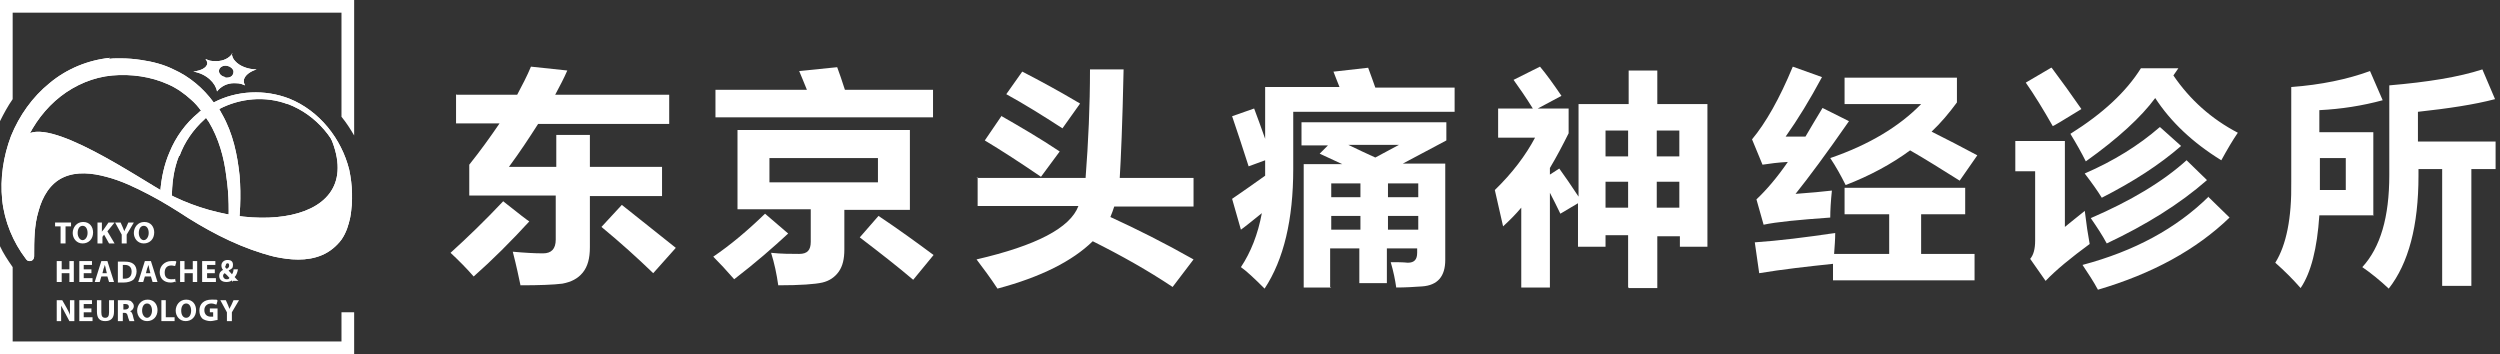 <?xml version="1.0" encoding="UTF-8"?>
<svg xmlns="http://www.w3.org/2000/svg" version="1.1" xmlns:xlink="http://www.w3.org/1999/xlink" viewBox="0 0 453.9 64.3">
  <rect x="0" y="0" width="453.9" height="64.3" fill="#333333" stroke="none"/>
  <defs>
    <style>
      .cls-1 {
        fill: #fff;
      }

      .cls-2 {
        clip-path: url(#clippath-1);
      }

      .cls-3 {
        clip-path: url(#clippath-2);
      }

      .cls-4 {
        clip-path: url(#clippath);
      }
    </style>
    <clipPath id="clippath">
      <path class="cls-1" d="M30.2,35.1c-4.5-2.4-21.9-14.5-25.7-10.3-3.8,4.2-3.8,14.4,1,21.6.6-19.5,10.8-19,28.8-7.4,15.4,10,30.7,11.8,29.4-4.6-.6-7.4-4.9-11.9-4.9-11.9,10.2,18.1-13,20.9-28.6,12.5Z"/>
    </clipPath>
    <clipPath id="clippath-1">
      <path class="cls-1" d="M32.6,28.3c.9-2.5,2.5-4.8,4.5-6.6.1-.1.2-.2.3-.3.2.2.3.5.5.7,1.8,3,2.8,6.5,3.2,10,.5,3.3.5,6.6.3,10-2.2-1.1-4.3-2.3-6.4-3.6-1.2-.8-2.5-1.6-3.8-2.4,0-2.7.3-5.3,1.3-7.8M52.3,18.9c2.6,1,4.8,2.6,6.6,4.7,1.8,2.1,3,4.6,3.7,7.3.7,2.7.7,5.5.2,8.2-.3,1.3-.7,2.6-1.5,3.7-.7,1.1-1.8,1.9-3,2.4-2.5,1-5.3.8-8,.2-2.5-.6-4.8-1.5-7.2-2.5.5-3.6.7-7.3.4-11-.4-3.8-1.2-7.7-3.2-11.2-.2-.3-.3-.6-.5-.9,3.8-2,8.4-2.4,12.4-.9M3.9,41.2c-.6-1.7-.9-3.4-1-5.2-.2-3.5.4-7.1,1.8-10.3,1.4-3.2,3.6-6.1,6.3-8.2,2.7-2.1,6-3.5,9.4-3.8,3.4-.3,7,.2,10.1,1.6,1.6.7,3,1.7,4.2,2.8.7.6,1.3,1.3,1.8,2-.2.1-.3.2-.5.4-2.3,1.9-4.1,4.4-5.2,7.1-1,2.3-1.5,4.7-1.7,7.2-.4-.2-.9-.5-1.3-.7-2.5-1.4-5.1-2.6-8-3.3-1.4-.4-2.9-.7-4.4-.7-1.5,0-3,.2-4.5.8-1.4.6-2.7,1.7-3.5,2.9-.9,1.3-1.5,2.7-1.9,4.1-.5,1.8-.8,3.6-.9,5.5-.3-.7-.6-1.4-.9-2.1M20,10.5c-4,.4-7.9,2-11,4.6-3.1,2.5-5.5,5.9-7,9.6-1.4,3.7-2,7.7-1.6,11.6.4,3.9,2,7.7,4.3,10.7h0c.2.3.4.4.7.4.5,0,.8-.4.8-.9h0c0-2.8,0-5.6.8-8.2.7-2.6,2.1-5,4.5-6.1,2.4-1.1,5.2-.8,7.8-.1,2.7.7,5.2,1.9,7.7,3.2,2.5,1.3,4.9,2.8,7.2,4.3,2.4,1.5,4.9,2.9,7.5,4.1,2.6,1.2,5.3,2.2,8.1,2.9,2.8.6,5.9.9,8.7-.3,1.4-.6,2.6-1.6,3.5-2.8.9-1.3,1.3-2.7,1.6-4.1.5-2.9.4-5.8-.2-8.6-1.4-5.6-5.4-10.7-10.9-12.9-4.4-1.7-9.5-1.5-13.7.7-1.9-2.6-4.4-4.7-7.3-6-1.8-.9-3.8-1.4-5.8-1.7-1.3-.2-2.5-.3-3.8-.3s-1.5,0-2.2.1Z"/>
    </clipPath>
    <clipPath id="clippath-2">
      <path class="cls-1" d="M40.9,14c-1-.2-1.4-1-1-1.6.3-.4.9-.6,1.5-.4.5.1,1,.6,1,1,0,.6-.4,1.1-1.2,1.1s-.2,0-.3,0M42.2,9.7c-.6.9-1.7,1.4-2.9,1.4s-1.3-.1-2-.4c0,0,0,0,0,0,0,0,0,0,0,0,0,0,0,0,0,0,.3.4.4.7.3,1-.2.6-1,1.1-2.5,1.3,0,0,0,0,0,0s0,0,0,0c2.5.4,4.1,2.2,4.3,3.6,0,0,0,0,0,0,0,0,0,0,0,0,0,0,0,0,0,0,.7-.9,1.8-1.5,3.1-1.5s1.4.2,2,.4c0,0,0,0,0,0,0,0,0,0,0,0,0,0,0,0,0,0-.2-.3-.3-.7-.2-1.1.2-.7,1-1.4,2.3-1.8,0,0,0,0,0,0,0,0,0,0,0,0-1.6,0-3.1-.6-3.9-1.5-.4-.4-.6-.9-.6-1.4,0,0,0,0,0,0,0,0,0,0,0,0,0,0,0,0,0,0h0Z"/>
    </clipPath>
  </defs>
  <!-- Generator: Adobe Illustrator 28.7.4, SVG Export Plug-In . SVG Version: 1.2.0 Build 166)  -->
  <g>
    <g id="_レイヤー_1">
      <path class="cls-1" d="M2.3,18.1V2.3h59.7v18.9c.9,1.1,1.6,2.2,2.3,3.4V0H0v22c.7-1.4,1.4-2.7,2.3-4"/>
      <g>
        <path class="cls-1" d="M30.2,35.1c-4.5-2.4-21.9-14.5-25.7-10.3-3.8,4.2-3.8,14.4,1,21.6.6-19.5,10.8-19,28.8-7.4,15.4,10,30.7,11.8,29.4-4.6-.6-7.4-4.9-11.9-4.9-11.9,10.2,18.1-13,20.9-28.6,12.5Z"/>
        <g class="cls-4">
          <rect class="cls-1" x=".6" y="20.7" width="68.4" height="30.2"/>
        </g>
      </g>
      <g>
        <path class="cls-1" d="M32.6,28.3c.9-2.5,2.5-4.8,4.5-6.6.1-.1.2-.2.3-.3.2.2.3.5.5.7,1.8,3,2.8,6.5,3.2,10,.5,3.3.5,6.6.3,10-2.2-1.1-4.3-2.3-6.4-3.6-1.2-.8-2.5-1.6-3.8-2.4,0-2.7.3-5.3,1.3-7.8M52.3,18.9c2.6,1,4.8,2.6,6.6,4.7,1.8,2.1,3,4.6,3.7,7.3.7,2.7.7,5.5.2,8.2-.3,1.3-.7,2.6-1.5,3.7-.7,1.1-1.8,1.9-3,2.4-2.5,1-5.3.8-8,.2-2.5-.6-4.8-1.5-7.2-2.5.5-3.6.7-7.3.4-11-.4-3.8-1.2-7.7-3.2-11.2-.2-.3-.3-.6-.5-.9,3.8-2,8.4-2.4,12.4-.9M3.9,41.2c-.6-1.7-.9-3.4-1-5.2-.2-3.5.4-7.1,1.8-10.3,1.4-3.2,3.6-6.1,6.3-8.2,2.7-2.1,6-3.5,9.4-3.8,3.4-.3,7,.2,10.1,1.6,1.6.7,3,1.7,4.2,2.8.7.6,1.3,1.3,1.8,2-.2.1-.3.2-.5.4-2.3,1.9-4.1,4.4-5.2,7.1-1,2.3-1.5,4.7-1.7,7.2-.4-.2-.9-.5-1.3-.7-2.5-1.4-5.1-2.6-8-3.3-1.4-.4-2.9-.7-4.4-.7-1.5,0-3,.2-4.5.8-1.4.6-2.7,1.7-3.5,2.9-.9,1.3-1.5,2.7-1.9,4.1-.5,1.8-.8,3.6-.9,5.5-.3-.7-.6-1.4-.9-2.1M20,10.5c-4,.4-7.9,2-11,4.6-3.1,2.5-5.5,5.9-7,9.6-1.4,3.7-2,7.7-1.6,11.6.4,3.9,2,7.7,4.3,10.7h0c.2.3.4.4.7.4.5,0,.8-.4.8-.9h0c0-2.8,0-5.6.8-8.2.7-2.6,2.1-5,4.5-6.1,2.4-1.1,5.2-.8,7.8-.1,2.7.7,5.2,1.9,7.7,3.2,2.5,1.3,4.9,2.8,7.2,4.3,2.4,1.5,4.9,2.9,7.5,4.1,2.6,1.2,5.3,2.2,8.1,2.9,2.8.6,5.9.9,8.7-.3,1.4-.6,2.6-1.6,3.5-2.8.9-1.3,1.3-2.7,1.6-4.1.5-2.9.4-5.8-.2-8.6-1.4-5.6-5.4-10.7-10.9-12.9-4.4-1.7-9.5-1.5-13.7.7-1.9-2.6-4.4-4.7-7.3-6-1.8-.9-3.8-1.4-5.8-1.7-1.3-.2-2.5-.3-3.8-.3s-1.5,0-2.2.1Z"/>
        <g class="cls-2">
          <rect class="cls-1" x="0" y="10.4" width="64.3" height="37"/>
        </g>
      </g>
      <polygon class="cls-1" points="11 41.1 10 41.1 10 40.4 12.9 40.4 12.9 41.1 11.9 41.1 11.9 44.2 11 44.2 11 41.1"/>
      <path class="cls-1" d="M16.9,42.2c0,1.2-.8,2-1.9,2s-1.8-.9-1.8-1.9.7-2,1.9-2,1.8.9,1.8,1.9M14.1,42.3c0,.7.4,1.3.9,1.3s.9-.6.9-1.3-.3-1.3-.9-1.3-.9.6-.9,1.3"/>
      <path class="cls-1" d="M17.6,40.4h.9v1.7h0c0-.1.2-.3.3-.4l.9-1.3h1.1l-1.3,1.6,1.3,2.2h-1l-.9-1.6-.3.4v1.2h-.9v-3.8Z"/>
      <path class="cls-1" d="M22.1,44.2v-1.6l-1.2-2.2h1l.4.9c.1.3.2.5.3.7h0c0-.2.2-.5.3-.7l.4-.9h1l-1.3,2.2v1.6s-.9,0-.9,0Z"/>
      <path class="cls-1" d="M28,42.2c0,1.2-.8,2-1.9,2s-1.8-.9-1.8-1.9.7-2,1.9-2,1.8.9,1.8,1.9M25.2,42.3c0,.7.4,1.3.9,1.3s.9-.6.9-1.3-.3-1.3-.9-1.3-.9.6-.9,1.3"/>
      <polygon class="cls-1" points="11.2 47.4 11.2 48.9 12.6 48.9 12.6 47.4 13.4 47.4 13.4 51.2 12.6 51.2 12.6 49.6 11.2 49.6 11.2 51.2 10.3 51.2 10.3 47.4 11.2 47.4"/>
      <polygon class="cls-1" points="16.6 49.6 15.2 49.6 15.2 50.5 16.8 50.5 16.8 51.2 14.4 51.2 14.4 47.4 16.7 47.4 16.7 48.1 15.2 48.1 15.2 48.9 16.6 48.9 16.6 49.6"/>
      <path class="cls-1" d="M18.4,50.2l-.3,1h-.9l1.2-3.8h1.1l1.2,3.8h-.9l-.3-1h-1.1ZM19.4,49.6l-.2-.8c0-.2-.1-.5-.2-.7h0c0,.2-.1.5-.2.7l-.2.8h.8Z"/>
      <path class="cls-1" d="M21.4,47.5c.3,0,.7,0,1.2,0,.7,0,1.2.1,1.6.4.4.3.6.8.6,1.4s-.3,1.2-.6,1.5c-.4.3-1,.5-1.8.5s-.8,0-1,0v-3.7ZM22.3,50.6c0,0,.2,0,.3,0,.8,0,1.3-.4,1.3-1.3,0-.8-.5-1.2-1.2-1.2s-.3,0-.4,0c0,0,0,2.5,0,2.5Z"/>
      <path class="cls-1" d="M26.3,50.2l-.3,1h-.9l1.2-3.8h1.1l1.2,3.8h-.9l-.3-1h-1.1ZM27.3,49.6l-.2-.8c0-.2-.1-.5-.2-.7h0c0,.2-.1.5-.2.7l-.2.8h.8Z"/>
      <path class="cls-1" d="M32,51.1c-.2,0-.5.2-1,.2-1.3,0-2-.8-2-1.9s.9-2,2.1-2,.8,0,.9.2l-.2.7c-.2,0-.4-.1-.7-.1-.7,0-1.2.4-1.2,1.3s.5,1.2,1.2,1.2.5,0,.7-.1c0,0,.1.7.1.7Z"/>
      <polygon class="cls-1" points="33.5 47.4 33.5 48.9 35 48.9 35 47.4 35.8 47.4 35.8 51.2 35 51.2 35 49.6 33.5 49.6 33.5 51.2 32.7 51.2 32.7 47.4 33.5 47.4"/>
      <polygon class="cls-1" points="39 49.6 37.6 49.6 37.6 50.5 39.2 50.5 39.2 51.2 36.7 51.2 36.7 47.4 39.1 47.4 39.1 48.1 37.6 48.1 37.6 48.9 39 48.9 39 49.6"/>
      <path class="cls-1" d="M42.3,51.2c0,0-.2-.2-.2-.3-.2.2-.6.3-1,.3-.9,0-1.3-.5-1.3-1.1s.3-.9.7-1.1h0c-.2-.2-.3-.5-.3-.8,0-.5.4-1,1.1-1s1,.3,1,.9-.2.7-.8,1h0c.2.3.5.5.6.7.2-.2.3-.6.3-.9h.8c-.1.6-.3,1.1-.6,1.4.2.2.4.5.7.7,0,0-1,0-1,0ZM41.7,50.5c-.2-.2-.5-.6-.9-.9-.2.1-.3.3-.3.5s.2.6.6.6.4,0,.5-.2M40.9,48.3c0,.2,0,.4.3.5.3-.2.4-.3.4-.6s-.1-.4-.3-.4-.3.2-.3.4"/>
      <path class="cls-1" d="M10.3,58.3v-3.8h1l.8,1.4c.2.4.5.9.6,1.3h0c0-.5,0-1,0-1.6v-1.1h.8v3.8h-.9l-.8-1.5c-.2-.4-.5-.9-.7-1.3h0c0,.5,0,1,0,1.7v1.1h-.8Z"/>
      <polygon class="cls-1" points="16.6 56.7 15.2 56.7 15.2 57.6 16.8 57.6 16.8 58.3 14.4 58.3 14.4 54.5 16.7 54.5 16.7 55.2 15.2 55.2 15.2 56 16.6 56 16.6 56.7"/>
      <path class="cls-1" d="M18.4,54.5v2.2c0,.7.2,1,.7,1s.7-.3.7-1v-2.2h.9v2.1c0,1.2-.6,1.7-1.6,1.7s-1.5-.5-1.5-1.7v-2.1h.9Z"/>
      <path class="cls-1" d="M21.6,54.5c.3,0,.7,0,1.1,0s1,0,1.2.3c.2.2.4.4.4.8s-.3.8-.7.9h0c.3.1.4.4.5.7.1.4.2.9.3,1.1h-.9c0-.1-.2-.4-.3-.9-.1-.5-.3-.6-.6-.6h-.3v1.5h-.9s0-3.8,0-3.8ZM22.4,56.2h.3c.4,0,.7-.2.7-.5s-.2-.5-.6-.5c-.2,0-.3,0-.4,0,0,0,0,1,0,1Z"/>
      <path class="cls-1" d="M28.6,56.3c0,1.2-.8,2-1.9,2s-1.8-.9-1.8-1.9.7-2,1.9-2,1.8.9,1.8,1.9M25.8,56.4c0,.7.4,1.3.9,1.3s.9-.6.9-1.3-.3-1.3-.9-1.3-.9.6-.9,1.3"/>
      <polygon class="cls-1" points="29.3 54.5 30.1 54.5 30.1 57.6 31.7 57.6 31.7 58.3 29.3 58.3 29.3 54.5"/>
      <path class="cls-1" d="M35.6,56.3c0,1.2-.8,2-1.9,2s-1.8-.9-1.8-1.9.7-2,1.9-2,1.8.9,1.8,1.9M32.9,56.4c0,.7.3,1.3.9,1.3s.9-.6.9-1.3-.3-1.3-.9-1.3-.9.6-.9,1.3"/>
      <path class="cls-1" d="M39.5,58.1c-.3,0-.8.2-1.3.2s-1.2-.2-1.5-.5c-.3-.3-.5-.8-.5-1.4,0-1.3.9-2,2.2-2s.9,0,1.1.2l-.2.7c-.2,0-.5-.2-.9-.2-.7,0-1.3.4-1.3,1.2s.5,1.2,1.2,1.2.4,0,.4,0v-.8h-.6v-.7h1.4s0,2,0,2Z"/>
      <path class="cls-1" d="M41.2,58.3v-1.6l-1.2-2.2h1l.4.9c.1.3.2.5.3.7h0c0-.2.2-.5.3-.7l.4-.9h1l-1.3,2.2v1.6s-.9,0-.9,0Z"/>
      <g>
        <path class="cls-1" d="M40.9,14c-1-.2-1.4-1-1-1.6.3-.4.9-.6,1.5-.4.5.1,1,.6,1,1,0,.6-.4,1.1-1.2,1.1s-.2,0-.3,0M42.2,9.7c-.6.9-1.7,1.4-2.9,1.4s-1.3-.1-2-.4c0,0,0,0,0,0,0,0,0,0,0,0,0,0,0,0,0,0,.3.4.4.7.3,1-.2.6-1,1.1-2.5,1.3,0,0,0,0,0,0s0,0,0,0c2.5.4,4.1,2.2,4.3,3.6,0,0,0,0,0,0,0,0,0,0,0,0,0,0,0,0,0,0,.7-.9,1.8-1.5,3.1-1.5s1.4.2,2,.4c0,0,0,0,0,0,0,0,0,0,0,0,0,0,0,0,0,0-.2-.3-.3-.7-.2-1.1.2-.7,1-1.4,2.3-1.8,0,0,0,0,0,0,0,0,0,0,0,0-1.6,0-3.1-.6-3.9-1.5-.4-.4-.6-.9-.6-1.4,0,0,0,0,0,0,0,0,0,0,0,0,0,0,0,0,0,0h0Z"/>
        <g class="cls-3">
          <rect class="cls-1" x="34.2" y="6.6" width="13.4" height="13.4" transform="translate(2.6 32.8) rotate(-45)"/>
        </g>
      </g>
      <path class="cls-1" d="M62,62H2.3v-13.5c-.9-1.3-1.7-2.5-2.3-3.8v19.6h64.3v-7.6h-2.3s0,5.3,0,5.3Z"/>
      <g>
        <path class="cls-1" d="M91.3,36.5c3,2.4,4.6,3.6,4.8,3.7-3.3,3.6-6.7,7-10.1,10-1.3-1.5-2.7-2.9-4.2-4.3,3.1-2.8,6.3-5.9,9.6-9.4ZM82.9,17.2h11c.9-1.7,1.8-3.4,2.5-5.1l6.6.7c-.6,1.4-1.4,2.9-2.2,4.4h20.7v5.3h-23.8c-1.6,2.5-3.3,5.1-5.3,7.8h8.6v-5.8h6.1v5.8h13.1v5.3h-13.1v9.3c0,2-.4,3.5-1.3,4.6-.9,1.1-2.1,1.7-3.7,2-1.6.2-4.1.3-7.6.3-.3-1.4-.7-3.4-1.4-6.1,2.2.2,4,.3,5.5.3s2.3-.8,2.3-2.5v-8h-15.7v-5.6c2-2.5,3.8-5,5.5-7.5h-7.9v-5.3ZM112.9,37.2l9.8,7.8-4.1,4.6c-2.9-2.8-6-5.6-9.4-8.4l3.7-4Z"/>
        <path class="cls-1" d="M138.9,38.8l4.2,3.6c-2.7,2.5-5.9,5.3-9.8,8.3-1.4-1.6-2.6-2.9-3.8-4.1,3.1-2.1,6.2-4.7,9.4-7.8ZM129.9,16.3h16.6c-.5-1.3-1-2.4-1.4-3.4l6.9-.7c.4,1.1.9,2.5,1.4,4.1h16v5h-39.5v-5ZM165.2,38.1h-11.9v7.2c0,1.7-.3,3-1,4-.7,1-1.7,1.7-3,2s-4,.5-8,.5c-.3-2.1-.7-4-1.3-5.9,1.9.2,3.6.2,5.1.2s2.1-.7,2.1-2.2v-5.9h-13.3v-14.4h31.3v14.4ZM159.4,33.1v-4.4h-19.7v4.4h19.7ZM159.5,39.2c3.6,2.4,6.9,4.8,10,7.1l-3.7,4.5c-2.7-2.3-5.9-4.8-9.7-7.7l3.4-3.9Z"/>
        <path class="cls-1" d="M177.3,32.3h19.8c.5-6.5.8-13.1.8-19.7h6.1c-.2,9.8-.5,16.4-.7,19.7h13.4v5.2h-14.4c-.2.6-.4,1.2-.7,1.9,4.8,2.2,9.8,4.7,15.1,7.7l-3.8,5c-4.5-3-9.3-5.7-14.5-8.3-3.7,3.6-9.4,6.5-17.3,8.6-1.3-2-2.6-3.7-3.8-5.3,10.8-2.5,17-5.7,18.5-9.7h-18.3v-5.2ZM181.7,21c3.5,2,7.1,4.1,10.7,6.5l-3.4,4.6c-3.8-2.6-7.2-4.8-10.2-6.6l3-4.4ZM185.6,13c3.3,1.7,6.8,3.6,10.5,5.8l-3.2,4.5c-3.7-2.4-7.1-4.5-10.2-6.2l2.9-4.1Z"/>
        <path class="cls-1" d="M242.2,13l6.2-.7c.5,1.3.9,2.5,1.3,3.6h14.4v4.4h-29.3v10.4c0,9.1-1.7,16.4-5.2,21.7-1.9-1.9-3.3-3.2-4.3-3.9,1.8-2.7,3.1-6,3.8-9.8-1.5,1.2-2.7,2.2-3.8,3l-1.6-5.6c1.9-1.3,3.9-2.7,6-4.2,0-.6,0-1.6,0-2.8l-3,1.1c-1.1-3.4-2.1-6.5-3-9.1l4-1.4c.6,1.6,1.3,3.5,2,5.5v-9.4h13.5c-.3-.8-.7-1.7-1.1-2.8ZM241.7,52.2h-5v-22.4h7c-1.3-.6-2.6-1.2-4.1-1.9l1.5-1.5h-4.8v-4.2h26.3v3.3l-7.9,4.2h7.7v17.5c0,3-1.4,4.6-4.2,4.8-1.5.1-3,.2-4.7.2-.2-1.4-.5-2.9-1-4.6,1.1,0,2.2,0,3.1.1,1.2,0,1.7-.6,1.7-1.8v-.8h-5.5v6.3h-5v-6.3h-5.3v7ZM241.7,35.8h5.3v-2.5h-5.3v2.5ZM241.7,41.7h5.3v-2.5h-5.3v2.5ZM254,26.3h-9.2c1.7.8,3.3,1.6,4.9,2.3l4.3-2.3ZM257.5,33.3h-5.5v2.5h5.5v-2.5ZM252,41.7h5.5v-2.5h-5.5v2.5Z"/>
        <path class="cls-1" d="M295.6,52.1v-9.4h-4.1v2.1h-5v-7.9l-3.2,1.9c-.6-1.3-1.3-2.6-1.9-3.8v17.2h-5.2v-14.5c-1,1.2-2.1,2.3-3.3,3.4-.6-2.7-1.1-4.9-1.5-6.6,3.2-3.1,5.6-6.3,7.3-9.5h-6.7v-5.3h6.3c-1.3-2.1-2.5-3.8-3.5-5.2l4.8-2.4c1.1,1.3,2.4,3.1,3.9,5.3l-4.3,2.3h5.6v4.5c-1.1,2.2-2.2,4.3-3.4,6.3v1.2l1.7-1.1c1,1.4,2.2,3.1,3.5,5.1v-16.8h9.1v-6.1h5.2v6.1h9.1v25.9h-5v-1.9h-4.1v9.4h-5.2ZM291.5,28.4h4.1v-4.7h-4.1v4.7ZM291.5,37.7h4.1v-4.7h-4.1v4.7ZM304.9,23.7h-4.1v4.7h4.1v-4.7ZM300.8,37.7h4.1v-4.7h-4.1v4.7Z"/>
        <path class="cls-1" d="M324.4,24.8h3.4c1-1.7,2-3.4,3.1-5.2l4.8,2.4c-4.1,5.9-7.3,10.2-9.7,13.2,2.7-.2,4.9-.4,6.6-.6-.2,1.9-.3,3.6-.3,4.9-5.7.4-9.8.8-12.1,1.3l-1.3-4.6c1.8-1.7,3.7-3.9,5.7-6.8-1.8.1-3.3.3-4.6.5l-1.9-4.6c2.5-3,5-7.4,7.4-13.2l5.3,1.9c-2.2,4.1-4.4,7.7-6.6,10.8ZM334.9,34.1h21.9v4.8h-8v7.2h9.7v4.8h-25.7v-3c-4.7.5-9.2,1-13.4,1.7l-.8-5.6c4.4-.3,9.2-.9,14.6-1.7,0,1.2-.1,2.4-.2,3.8h10v-7.2h-8.1v-4.8ZM355.3,14.1v4.5c-1.4,1.9-2.9,3.7-4.6,5.3,2.8,1.4,5.5,2.8,8.3,4.3l-3.2,4.6c-3.2-2-6.2-3.9-9-5.5-3.4,2.5-7.3,4.6-11.7,6.3-.9-1.8-1.8-3.4-2.8-4.9,7-2.4,12.5-5.7,16.5-9.8h-13.9v-4.8h20.5Z"/>
        <path class="cls-1" d="M378.5,38.2c.3,2.5.6,4.5.9,6.1-3.4,2.5-6.1,4.7-8,6.7l-2.8-4c.6-.7.9-1.8.9-3.3v-12.6h-3.6v-5.5h9v15.6c1-.8,2.2-1.8,3.6-2.9ZM372.5,12.3c1.8,2.4,3.6,4.9,5.4,7.5-3.4,2.1-5.1,3.1-5.2,3.1-1.7-3-3.3-5.6-4.9-7.9l4.6-2.7ZM406.3,24.1c-.9,1.3-1.9,3-3,5-5.2-3.2-9.2-7-12-11.3-2.5,3.4-6.7,7.3-12.6,11.5-.8-1.6-1.7-3.2-2.8-5,5.9-3.7,10.1-7.6,12.8-11.9h6.8l-.9,1.3c3,4.4,6.9,7.9,11.7,10.4ZM400.9,35.7l3.9,3.8c-6,5.8-14,10.2-23.9,13.1-.8-1.5-1.8-3-2.8-4.5,9.4-2.5,17-6.6,22.9-12.4ZM392.2,23.1l3.8,3.4c-3.9,3.4-8.7,6.5-14.4,9.4-.8-1.3-1.8-2.7-3.1-4.4,5.3-2.3,9.8-5.1,13.6-8.4ZM397,29.1l3.7,3.6c-4.9,4.3-11,8.1-18.2,11.5-.8-1.5-1.8-3-2.9-4.6,7.2-3.1,13.1-6.6,17.5-10.6Z"/>
        <path class="cls-1" d="M431,39.1h-9.9c-.4,6-1.5,10.4-3.4,13.2-1.4-1.6-2.9-3.1-4.6-4.6,2-3.2,3-8.1,2.9-14.7V15.8c5.4-.4,10.2-1.4,14.3-2.9l2.3,5.3c-3.7,1-7.5,1.6-11.5,1.8v4h9.8v15ZM421.2,34.5h4.7v-5.8h-4.7v5.8ZM453.2,30.7h-4.5v21.2h-5.3v-21.2h-4.3v1.2c0,9.1-1.8,15.9-5.4,20.5-1.6-1.5-3.2-2.8-4.8-3.9,3.3-3.6,4.9-9.1,4.9-16.7V15.5c7-.6,12.6-1.5,16.9-2.9l2.3,5.4c-3.8,1-8.5,1.7-14,2.3v5.4h14.1v5Z"/>
      </g>
    </g>
  </g>
</svg>